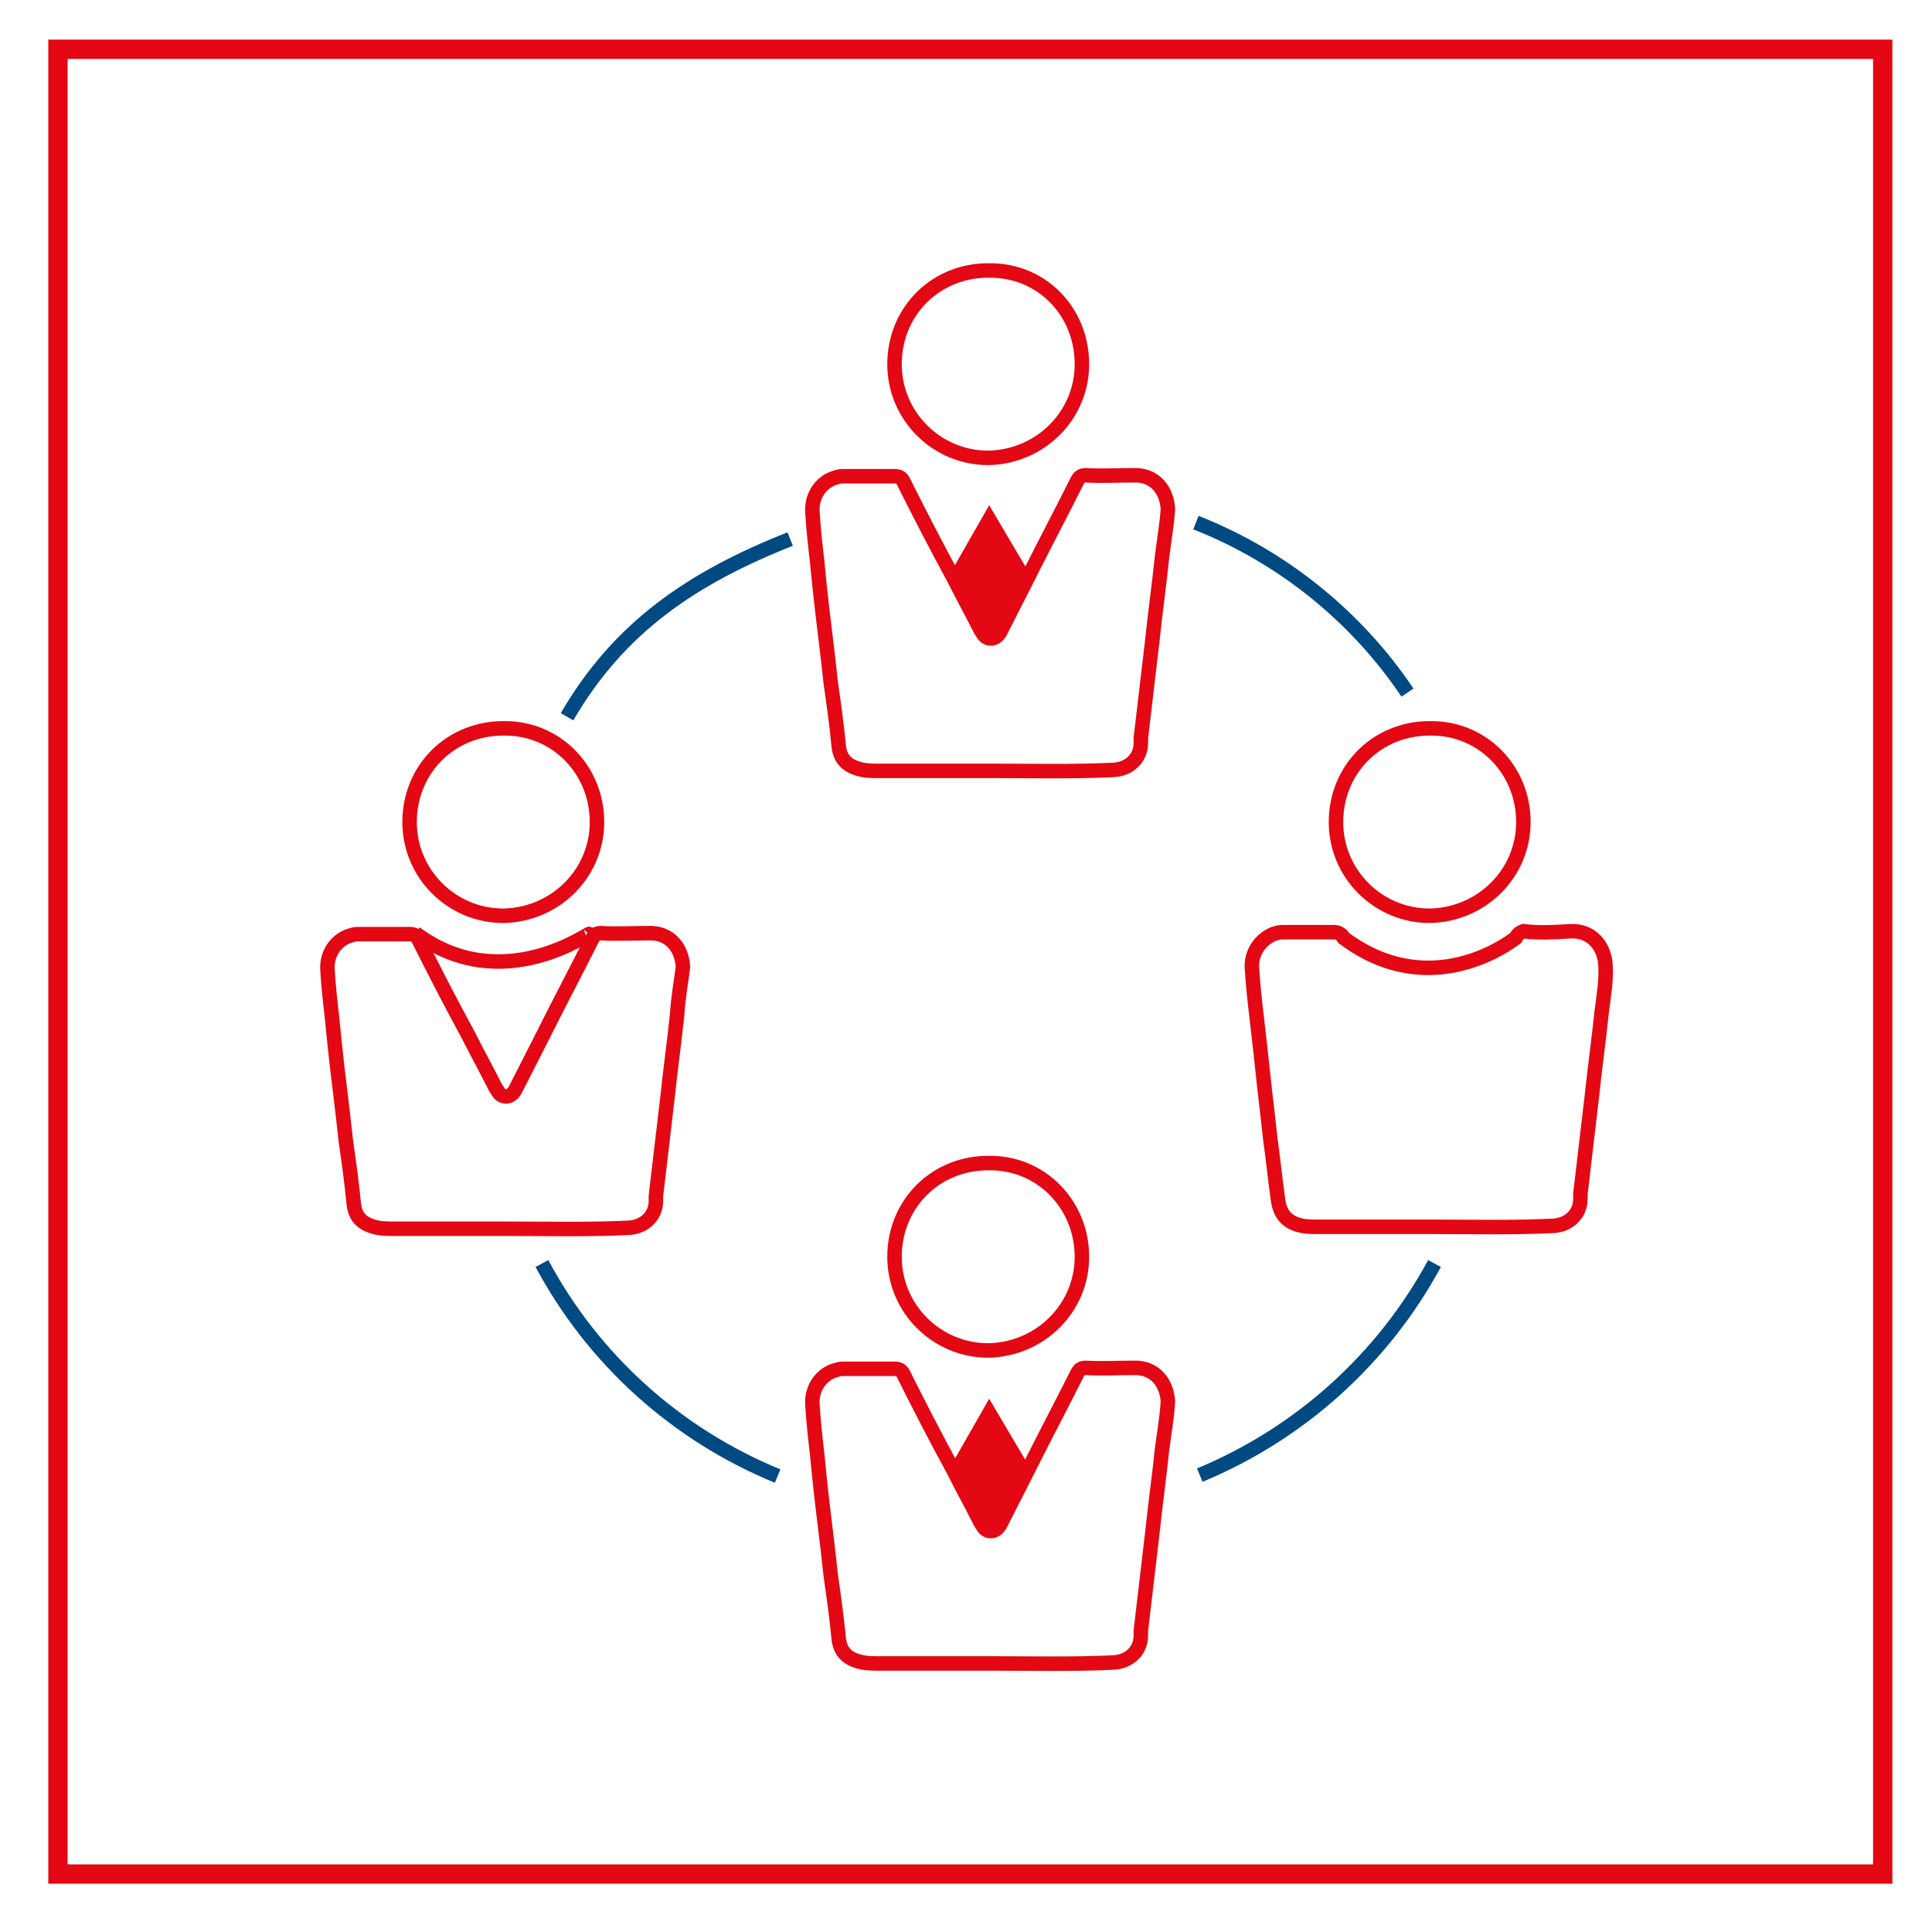 <?xml version="1.0" encoding="UTF-8"?>
<!-- Generator: Adobe Illustrator 27.6.1, SVG Export Plug-In . SVG Version: 6.00 Build 0)  -->
<svg xmlns="http://www.w3.org/2000/svg" xmlns:xlink="http://www.w3.org/1999/xlink" version="1.1" id="Ebene_1" x="0px" y="0px" width="200px" height="200px" viewBox="0 0 200 200" style="enable-background:new 0 0 200 200;" xml:space="preserve">
<style type="text/css">
	.st0{fill:none;stroke:#E30813;stroke-width:2;stroke-miterlimit:10;}
	.st1{fill:none;stroke:#E30813;stroke-width:1.2;stroke-miterlimit:10;}
	.st2{fill:none;stroke:#004A83;stroke-width:1.2;stroke-miterlimit:10;}
	.st3{fill:#E30813;}
	.st4{fill:#FFFFFF;stroke:#E30813;stroke-width:1.2;stroke-miterlimit:10;}
	.st5{fill:none;stroke:#E30813;stroke-width:1.5;stroke-miterlimit:10;}
	.st6{fill:none;stroke:#FFFFFF;stroke-width:2;stroke-miterlimit:10;}
	.st7{fill:#FFFFFF;stroke:#004A83;stroke-miterlimit:10;}
	.st8{fill:#004A83;}
	.st9{fill:none;stroke:#004A83;stroke-width:1.5;stroke-miterlimit:10;}
	.st10{fill:#004A83;stroke:#004A83;stroke-width:1.3;stroke-miterlimit:10;}
	.st11{fill:none;stroke:#FFFFFF;stroke-width:1.3;stroke-miterlimit:10;}
	.st12{fill:none;stroke:#E30813;stroke-width:1.3;stroke-miterlimit:10;}
	.st13{fill:#FFFFFF;stroke:#E30813;stroke-width:1.3;stroke-miterlimit:10;}
	.st14{fill:#004A83;stroke:#004A83;stroke-width:0.75;stroke-miterlimit:10;}
	.st15{fill:#FFFFFF;}
	.st16{fill:none;stroke:#FFFFFF;stroke-width:1.5;stroke-miterlimit:10;}
	.st17{fill:none;stroke:#FFFFFF;stroke-width:0.5;stroke-miterlimit:10;}
	.st18{fill:none;stroke:#FFFFFF;stroke-miterlimit:10;}
	.st19{fill:#004A83;stroke:#FFFFFF;stroke-width:1.3;stroke-miterlimit:10;}
	.st20{fill:#FFFFFF;stroke:#FFFFFF;stroke-miterlimit:10;}
	.st21{fill:none;stroke:#FFFFFF;stroke-width:0.75;stroke-miterlimit:10;}
	.st22{fill:none;stroke:#004A83;stroke-linecap:round;stroke-miterlimit:10;}
	.st23{fill:none;stroke:#004A83;stroke-miterlimit:10;}
	.st24{fill:none;stroke:#004A83;stroke-width:1.3;stroke-miterlimit:10;}
</style>
<rect x="6" y="5.1" class="st0" width="188.9" height="188.9"></rect>
<g>
	<g>
		<g>
			<g id="igw8Uu.tif_00000078036963875095480780000001223536793807741361_">
				<g>
					<path class="st5" d="M120.3,57.6c-0.3,2.9-0.7,5.7-1,8.6c-0.4,3.4-0.8,6.8-1.2,10.2c0,0.2,0,0.3,0,0.5c0,1.6-1.2,2.7-2.8,2.8       c-4.2,0.2-8.3,0.1-12.5,0.1c-4,0-7.9,0-11.8,0c-0.7,0-1.4,0-2.1-0.2c-1.4-0.4-2-1.2-2.1-2.6c-0.2-2.1-0.5-4.2-0.8-6.3       c-0.1-0.9-0.2-1.8-0.3-2.7c-0.4-3.3-0.8-6.5-1.1-9.8c-0.2-1.7-0.4-3.5-0.5-5.2c-0.1-1.6,0.8-3,2.2-3.5c0.3-0.1,0.6-0.2,0.9-0.2       c0.7,0,1.4,0,2.1,0c1.1,0,2.2,0,3.3,0c0.4,0,0.7,0.1,0.9,0.5c1.7,3.4,3.4,6.7,5.2,10c0.9,1.8,1.9,3.6,2.8,5.4       c0.1,0.1,0.1,0.2,0.2,0.3c0.2,0.4,0.5,0.6,0.9,0.6c0.4,0,0.7-0.3,0.9-0.6c0.9-1.8,1.8-3.5,2.7-5.3c0.1-0.3,0.3-0.5,0.4-0.8       c1.6-3.2,3.3-6.4,4.9-9.6c0.2-0.4,0.4-0.6,0.9-0.6c1.6,0.1,3.3,0,4.9,0c2.3-0.1,3.5,1.6,3.6,3.5       C120.8,54.3,120.5,55.9,120.3,57.6z"></path>
					<path class="st5" d="M112,37.7c0,5.3-4.3,9.6-9.7,9.7c-5.3,0-9.7-4.3-9.7-9.7c0-5.5,4.3-9.8,9.9-9.7       C107.9,28,112,32.3,112,37.7z"></path>
				</g>
			</g>
		</g>
		<path class="st3" d="M106.3,58.9c-0.1,0.3-0.3,0.5-0.4,0.8c-0.9,1.8-1.8,3.5-2.7,5.3c-0.2,0.4-0.4,0.6-0.9,0.6    c-0.4,0-0.7-0.2-0.9-0.6c-0.1-0.1-0.1-0.2-0.2-0.3c-0.9-1.8-1.9-3.6-2.8-5.4l4-7L106.3,58.9z"></path>
	</g>
	<path class="st5" d="M61,96.7c0.4-0.5-8.9,6.7-18-0.1"></path>
	<g>
		<g>
			<g id="igw8Uu.tif_00000076575186805381843570000009342573726001079952_">
				<g>
					<path class="st5" d="M70.1,105c-0.3,2.9-0.7,5.7-1,8.6c-0.4,3.4-0.8,6.8-1.2,10.2c0,0.2,0,0.3,0,0.5c0,1.6-1.2,2.7-2.8,2.8       c-4.2,0.2-8.3,0.1-12.5,0.1c-4,0-7.9,0-11.8,0c-0.7,0-1.4,0-2.1-0.2c-1.4-0.4-2-1.2-2.1-2.6c-0.2-2.1-0.5-4.2-0.8-6.3       c-0.1-0.9-0.2-1.8-0.3-2.7c-0.4-3.3-0.8-6.5-1.1-9.8c-0.2-1.7-0.4-3.5-0.5-5.2c-0.1-1.6,0.8-3,2.2-3.5c0.3-0.1,0.6-0.2,0.9-0.2       c0.7,0,1.4,0,2.1,0c1.1,0,2.2,0,3.3,0c0.4,0,0.7,0.1,0.9,0.5c1.7,3.4,3.4,6.7,5.2,10c0.9,1.8,1.9,3.6,2.8,5.4       c0.1,0.1,0.1,0.2,0.2,0.3c0.2,0.4,0.5,0.6,0.9,0.6c0.4,0,0.7-0.3,0.9-0.6c0.9-1.8,1.8-3.5,2.7-5.3c0.1-0.3,0.3-0.5,0.4-0.8       c1.6-3.2,3.3-6.4,4.9-9.6c0.2-0.4,0.4-0.6,0.9-0.6c1.6,0.1,3.3,0,4.9,0c2.3-0.1,3.5,1.6,3.6,3.5       C70.5,101.7,70.2,103.3,70.1,105z"></path>
					<path class="st5" d="M61.8,85.1c0,5.3-4.3,9.6-9.7,9.7c-5.3,0-9.7-4.3-9.7-9.7c0-5.5,4.3-9.8,9.9-9.7       C57.6,75.4,61.8,79.7,61.8,85.1z"></path>
				</g>
			</g>
		</g>
	</g>
	<g>
		<g>
			<g id="igw8Uu.tif_00000089547532842980845240000009947781636272062631_">
				<g>
					<path class="st5" d="M157.7,85.1c0,5.3-4.3,9.6-9.7,9.7c-5.3,0-9.7-4.3-9.7-9.7c0-5.5,4.3-9.8,9.9-9.7       C153.5,75.4,157.7,79.7,157.7,85.1z"></path>
				</g>
			</g>
		</g>
	</g>
	<g>
		<g>
			<g id="igw8Uu.tif_00000087378701907598027590000008491507944967519375_">
				<g>
					<path class="st5" d="M120.3,150c-0.3,2.9-0.7,5.7-1,8.6c-0.4,3.4-0.8,6.8-1.2,10.2c0,0.2,0,0.3,0,0.5c0,1.6-1.2,2.7-2.8,2.8       c-4.2,0.2-8.3,0.1-12.5,0.1c-4,0-7.9,0-11.8,0c-0.7,0-1.4,0-2.1-0.2c-1.4-0.4-2-1.2-2.1-2.6c-0.2-2.1-0.5-4.2-0.8-6.3       c-0.1-0.9-0.2-1.8-0.3-2.7c-0.4-3.3-0.8-6.5-1.1-9.8c-0.2-1.7-0.4-3.5-0.5-5.2c-0.1-1.6,0.8-3,2.2-3.5c0.3-0.1,0.6-0.2,0.9-0.2       c0.7,0,1.4,0,2.1,0c1.1,0,2.2,0,3.3,0c0.4,0,0.7,0.1,0.9,0.5c1.7,3.4,3.4,6.7,5.2,10c0.9,1.8,1.9,3.6,2.8,5.4       c0.1,0.1,0.1,0.2,0.2,0.3c0.2,0.4,0.5,0.6,0.9,0.6c0.4,0,0.7-0.3,0.9-0.6c0.9-1.8,1.8-3.5,2.7-5.3c0.1-0.3,0.3-0.5,0.4-0.8       c1.6-3.2,3.3-6.4,4.9-9.6c0.2-0.4,0.4-0.6,0.9-0.6c1.6,0.1,3.3,0,4.9,0c2.3-0.1,3.5,1.6,3.6,3.5       C120.8,146.8,120.5,148.4,120.3,150z"></path>
					<path class="st5" d="M112,130.1c0,5.3-4.3,9.6-9.7,9.7c-5.3,0-9.7-4.3-9.7-9.7c0-5.5,4.3-9.8,9.9-9.7       C107.9,120.4,112,124.8,112,130.1z"></path>
				</g>
			</g>
		</g>
		<path class="st3" d="M106.3,151.4c-0.1,0.3-0.3,0.5-0.4,0.8c-0.9,1.8-1.8,3.5-2.7,5.3c-0.2,0.4-0.4,0.6-0.9,0.6    c-0.4,0-0.7-0.2-0.9-0.6c-0.1-0.1-0.1-0.2-0.2-0.3c-0.9-1.8-1.9-3.6-2.8-5.4l4-7L106.3,151.4z"></path>
	</g>
	<path class="st9" d="M58.7,74.2c5.4-9.3,13-14.4,23.1-18.4"></path>
	<path class="st9" d="M56.1,130.8c5.3,9.9,13.9,17.7,24.4,22"></path>
	<path class="st5" d="M106.1,152.3c-0.1,0-0.2,0-0.4,0"></path>
	<path class="st9" d="M123.8,54.1c8.9,3.5,16.6,9.7,21.9,17.6"></path>
	<path class="st9" d="M124.2,152.7c10.4-4.3,19-12.1,24.3-21.9"></path>
	<path class="st5" d="M98.5,152.3c0,0,0.1,0,0.2,0"></path>
	<path class="st5" d="M156.9,97.1c-0.4,0.3-8.7,6.8-17.8,0l0,0c-0.2-0.4-0.6-0.6-1-0.6c-1.1,0-2.2,0-3.3,0c-0.7,0-1.4,0-2.1,0   c-0.3,0-0.6,0.1-0.9,0.2c-1.4,0.6-2.3,2-2.2,3.5c0.1,1.7,0.3,3.5,0.5,5.2c0.4,3.3,0.7,6.5,1.1,9.8c0.1,0.9,0.2,1.8,0.3,2.7   c0.3,2.1,0.5,4.2,0.8,6.3c0.2,1.4,0.8,2.2,2.1,2.6c0.7,0.2,1.4,0.2,2.1,0.2c4,0,7.9,0,11.8,0c4.2,0,8.3,0.1,12.5-0.1   c1.6-0.1,2.8-1.2,2.8-2.8c0-0.2,0-0.3,0-0.5c0.4-3.4,0.8-6.8,1.2-10.2c0.3-2.9,0.7-5.7,1-8.6c0.2-1.6,0.5-3.3,0.4-4.9   c-0.1-1.9-1.4-3.6-3.6-3.5c-1.6,0.1-3.3,0.2-4.9,0C157.4,96.5,157.1,96.7,156.9,97.1L156.9,97.1z"></path>
</g>
</svg>
